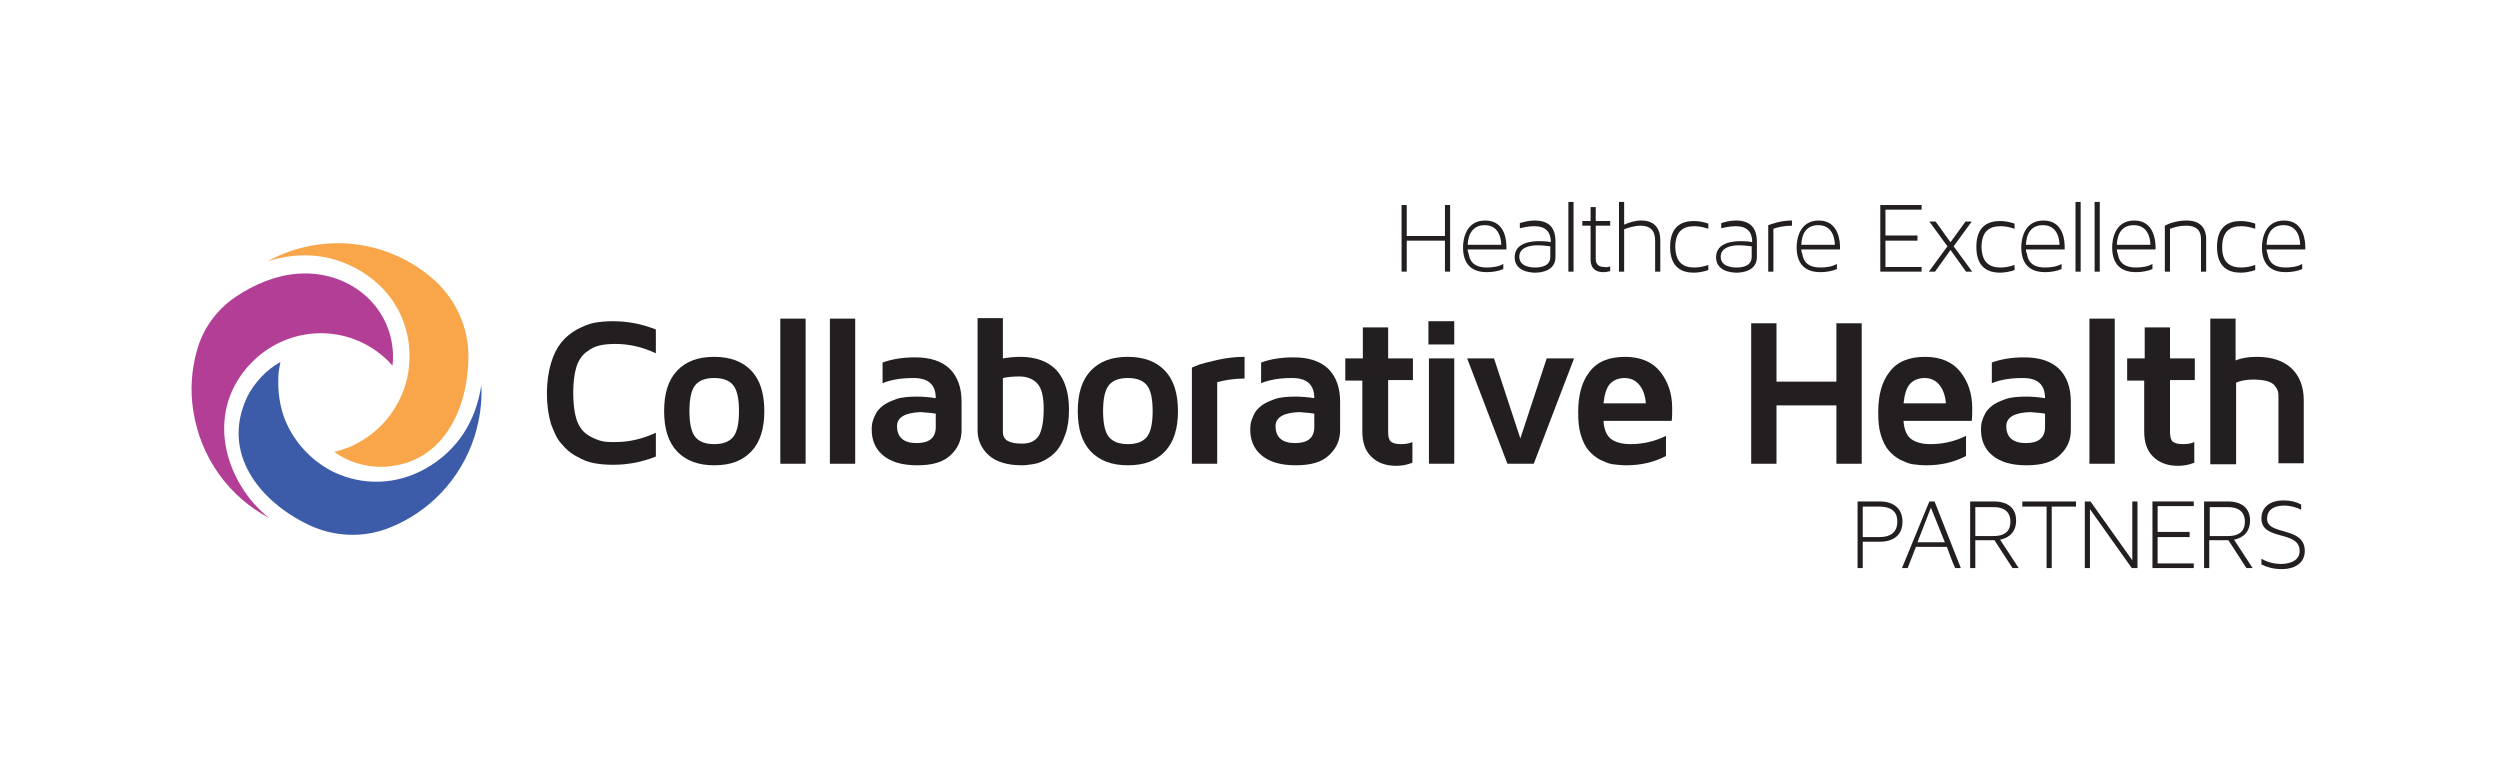 <?xml version="1.0" encoding="utf-8"?>
<!-- Generator: Adobe Illustrator 28.2.0, SVG Export Plug-In . SVG Version: 6.00 Build 0)  -->
<svg version="1.1" id="Layer_1" xmlns="http://www.w3.org/2000/svg" xmlns:xlink="http://www.w3.org/1999/xlink" x="0px" y="0px"
	 viewBox="0 0 484.1 149.3" style="enable-background:new 0 0 484.1 149.3;" xml:space="preserve">
<style type="text/css">
	.st0{fill:#231F20;}
	.st1{fill:#B33E96;}
	.st2{fill:#F9A64A;}
	.st3{fill:#3C5CA9;}
</style>
<g>
	<g>
		<g>
			<path class="st0" d="M364,97.1c2.8,0,4.4,1.5,4.4,3.9c0,2.5-1.6,3.9-4.4,3.9h-3.3v5.1h-1V97.1H364z M360.7,98.1v5.9h3.2
				c2.7,0,3.5-1.4,3.5-3c0-1.5-0.7-2.9-3.5-2.9H360.7z"/>
			<path class="st0" d="M379.7,110h-1.1c-0.6-1.3-1.1-2.7-1.6-4.1H371l-1.6,4.1h-1.1c1.8-4.3,3.5-8.6,5.3-12.9h1L379.7,110z
				 M371.3,105h5.3l-2.7-6.7L371.3,105z"/>
			<path class="st0" d="M389.7,110l-3.5-5.4h-3.7v5.4h-1V97.1h4.6c2.7,0,4.3,1.3,4.3,3.7c0,2.7-2,3.5-3.1,3.7l3.6,5.5H389.7z
				 M382.5,98.1v5.7h3.5c2.6,0,3.3-1.3,3.3-2.8c0-1.4-0.7-2.8-3.3-2.8H382.5z"/>
			<path class="st0" d="M402,97.1v1h-4.7V110h-1V98.1h-4.7v-1H402z"/>
			<path class="st0" d="M412.8,110l-8.1-11.4V110h-1V97.1h1.1l8.1,11.4V97.1h1V110H412.8z"/>
			<path class="st0" d="M417.8,103h6.2v1h-6.2v5.1h7v0.9h-8V97.1h8v0.9h-7V103z"/>
			<path class="st0" d="M435,110l-3.5-5.4h-3.7v5.4h-1V97.1h4.6c2.7,0,4.3,1.3,4.3,3.7c0,2.7-2,3.5-3.1,3.7l3.6,5.5H435z
				 M427.9,98.1v5.7h3.5c2.6,0,3.3-1.3,3.3-2.8c0-1.4-0.7-2.8-3.3-2.8H427.9z"/>
			<path class="st0" d="M446.3,106.7c0,2-1.5,3.5-4.5,3.5c-1.6,0-2.9-0.4-3.9-0.9v-1.1c0.9,0.5,2.1,1,3.8,1c2,0,3.6-0.8,3.6-2.5
				c0-4.1-7.4-1.9-7.4-6.3c0-1.8,1.2-3.5,4.3-3.5c1.4,0,2.5,0.3,3.4,0.8v1c-0.8-0.4-2-0.8-3.3-0.8c-2.2,0-3.3,1-3.3,2.5
				C438.9,103.8,446.3,101.8,446.3,106.7z"/>
		</g>
	</g>
	<g>
		<path class="st1" d="M45.6,57.5c3.7-2.5,7.9-4.2,12.1-4.5c9.7-0.7,18,6,18.4,15.5c0,0.8,0,1.5-0.1,2.3c-0.5-0.6-1.1-1.2-1.7-1.7
			C67.3,63,57,63,49.9,69.1c-8.1,7.1-8,17.3-3.1,25.2c1.4,2.3,3.2,4.3,5.3,6c-7.7-4.1-13.3-11.6-14.7-20.9
			c-0.6-3.9-0.3-7.8,0.7-11.4C39.2,63.8,41.9,60,45.6,57.5C45.6,57.5,45.6,57.5,45.6,57.5L45.6,57.5z"/>
		<path class="st2" d="M90.7,68.9c0,10.5-5.1,21.3-16.9,21.5c-3.2,0-6.5-1-9.1-2.9l0,0c1-0.2,2-0.6,2.9-0.9c2.3-1,4.4-2.4,6.2-4.2
			c1.7-1.7,3.1-3.8,4.1-6.2c1-2.4,1.4-4.9,1.4-7.3c0-6.3-3-12-8.2-15.6c-6.2-4.3-13-4.7-19.3-2.7c2.9-1.6,6.1-2.7,9.5-3.2
			c8.7-1.3,17.1,1.6,23.1,7.1C88.4,58.3,90.7,63.5,90.7,68.9C90.7,68.9,90.7,68.9,90.7,68.9L90.7,68.9z"/>
		<path class="st3" d="M59.7,101.6C50.3,97.1,42.8,87.8,47.8,77c1.4-2.9,3.8-5.4,6.5-6.9l0,0c-0.2,1-0.4,2-0.4,3
			c-0.1,2.5,0.2,5,1,7.4c0.8,2.3,2.1,4.5,3.8,6.4c1.7,1.9,3.7,3.4,5.9,4.5c5.7,2.7,12.1,2.5,17.7-0.6c6.6-3.7,9.9-9.6,10.9-16.2
			c0.2,3.3-0.3,6.6-1.3,9.9c-2.7,8.4-8.9,14.7-16.5,17.7C70.4,104.2,64.7,104,59.7,101.6C59.8,101.7,59.8,101.7,59.7,101.6
			L59.7,101.6z"/>
	</g>
	<g>
		<g>
			<path class="st0" d="M280.8,39.7v12.9h-1v-6h-7.4v6h-1V39.7h1v6h7.4v-6H280.8z"/>
			<path class="st0" d="M291.7,47.8c0,0.4,0,0.5,0,0.5h-7.5c0,0.3,0.1,0.6,0.2,0.9c0.3,1.9,1.6,2.6,3.5,2.6c1.2,0,2.4-0.2,3.2-0.7v1
				c-0.9,0.4-2.1,0.6-3.2,0.6c-2.2,0-4.6-0.9-4.6-4.8c0-1.5,0.5-5.2,4.3-5.2C291.7,42.7,291.7,47.1,291.7,47.8z M284.2,47.4h6.5
				c0-0.5-0.1-3.8-3.2-3.8C285.4,43.6,284.3,45.1,284.2,47.4z"/>
			<path class="st0" d="M301.2,46.8v3c0,2.6-2.7,3-3.9,3c-1.3,0-4-0.4-4-3c0-3,3.7-3.1,4.7-3.1c1.3,0,2,0.1,2.3,0.2
				c0-2-1-3.1-3.2-3.1c-1.3,0-2.3,0.3-2.8,0.4v-1c0.7-0.2,1.7-0.5,2.8-0.5C300,42.7,301.2,44.1,301.2,46.8z M300.2,47.7
				c-0.3,0-1.1-0.2-2.5-0.2c-1.2,0-3.5,0.3-3.5,2.2c0,1.8,1.9,2.1,3.1,2.1c1.2,0,2.9-0.3,2.9-2.1V47.7z"/>
			<path class="st0" d="M303.7,52.6V39.1h1v13.5H303.7z"/>
			<path class="st0" d="M311.8,51.6v0.9c-0.4,0.1-0.8,0.2-1.3,0.2c-0.7,0-2.5-0.1-2.5-2.5v-6.5h-1.6v-0.9h1.6v-2.7h1v2.7h2.8v0.9
				h-2.8v6.4c0,1.3,0.8,1.6,1.7,1.6C311.1,51.8,311.4,51.7,311.8,51.6z"/>
			<path class="st0" d="M321.5,46.6v6h-1v-6c0-2-1-2.9-2.8-2.9c-1.2,0-2.4,0.4-3.2,0.7v8.2h-1V39.1h1v4.4c0.9-0.4,2.1-0.8,3.3-0.8
				C320.2,42.7,321.5,44,321.5,46.6z"/>
			<path class="st0" d="M328.1,51.8c0.9,0,1.9-0.2,2.7-0.5v1c-0.9,0.3-1.9,0.5-2.8,0.5c-2.1,0-4.6-0.8-4.6-5c0-4.2,2.5-5,4.6-5
				c1,0,1.9,0.2,2.8,0.5v1c-0.9-0.3-1.8-0.5-2.7-0.5c-2.2,0-3.7,1-3.7,4.1C324.5,50.8,325.9,51.8,328.1,51.8z"/>
			<path class="st0" d="M340.2,46.8v3c0,2.6-2.7,3-3.9,3c-1.3,0-4-0.4-4-3c0-3,3.7-3.1,4.7-3.1c1.3,0,2,0.1,2.3,0.2
				c0-2-1-3.1-3.2-3.1c-1.3,0-2.3,0.3-2.8,0.4v-1c0.7-0.2,1.7-0.5,2.8-0.5C338.9,42.7,340.2,44.1,340.2,46.8z M339.2,47.7
				c-0.3,0-1.1-0.2-2.5-0.2c-1.2,0-3.5,0.3-3.5,2.2c0,1.8,1.9,2.1,3.1,2.1c1.2,0,2.9-0.3,2.9-2.1V47.7z"/>
			<path class="st0" d="M343.4,44.3v8.3h-1v-9c0.6-0.2,2.3-0.9,4.6-0.9v1C345.5,43.7,344.2,44,343.4,44.3z"/>
			<path class="st0" d="M356.3,47.8c0,0.4,0,0.5,0,0.5h-7.5c0,0.3,0.1,0.6,0.2,0.9c0.3,1.9,1.6,2.6,3.5,2.6c1.2,0,2.4-0.2,3.2-0.7v1
				c-0.9,0.4-2.1,0.6-3.2,0.6c-2.2,0-4.6-0.9-4.6-4.8c0-1.5,0.5-5.2,4.3-5.2C356.2,42.7,356.3,47.1,356.3,47.8z M348.8,47.4h6.5
				c0-0.5-0.1-3.8-3.2-3.8C349.9,43.6,348.9,45.1,348.8,47.4z"/>
			<path class="st0" d="M365.1,45.6h6.2v1h-6.2v5.1h7v0.9h-8V39.7h8v0.9h-7V45.6z"/>
			<path class="st0" d="M377.1,47.7l-3.5-4.8h1.2c1,1.3,1.9,2.7,2.9,4l2.9-4h1.2l-3.5,4.8c1.2,1.6,2.4,3.3,3.6,4.9h-1.2l-3-4.2
				c-1,1.4-2,2.8-3,4.2h-1.2L377.1,47.7z"/>
			<path class="st0" d="M387.4,51.8c0.9,0,1.9-0.2,2.7-0.5v1c-0.9,0.3-1.9,0.5-2.8,0.5c-2.1,0-4.6-0.8-4.6-5c0-4.2,2.5-5,4.6-5
				c1,0,1.9,0.2,2.8,0.5v1c-0.9-0.3-1.8-0.5-2.7-0.5c-2.2,0-3.7,1-3.7,4.1C383.8,50.8,385.2,51.8,387.4,51.8z"/>
			<path class="st0" d="M399.8,47.8c0,0.4,0,0.5,0,0.5h-7.5c0,0.3,0.1,0.6,0.2,0.9c0.3,1.9,1.6,2.6,3.5,2.6c1.2,0,2.4-0.2,3.2-0.7v1
				c-0.9,0.4-2.1,0.6-3.2,0.6c-2.2,0-4.6-0.9-4.6-4.8c0-1.5,0.5-5.2,4.3-5.2C399.8,42.7,399.8,47.1,399.8,47.8z M392.3,47.4h6.5
				c0-0.5-0.1-3.8-3.2-3.8C393.4,43.6,392.4,45.1,392.3,47.4z"/>
			<path class="st0" d="M401.9,52.6V39.1h1v13.5H401.9z"/>
			<path class="st0" d="M405.6,52.6V39.1h1v13.5H405.6z"/>
			<path class="st0" d="M417.4,47.8c0,0.4,0,0.5,0,0.5h-7.5c0,0.3,0.1,0.6,0.2,0.9c0.3,1.9,1.6,2.6,3.5,2.6c1.2,0,2.4-0.2,3.2-0.7v1
				c-0.9,0.4-2.1,0.6-3.2,0.6c-2.2,0-4.6-0.9-4.6-4.8c0-1.5,0.5-5.2,4.3-5.2C417.3,42.7,417.4,47.1,417.4,47.8z M409.9,47.4h6.5
				c0-0.5-0.1-3.8-3.2-3.8C411,43.6,410,45.1,409.9,47.4z"/>
			<path class="st0" d="M427.2,46.3v6.3h-1v-6.3c0-1.4-0.6-2.6-2.9-2.6c-1.2,0-2.3,0.3-3.1,0.6v8.3h-1v-8.9c0.7-0.4,2.3-1,4.2-1
				C425.8,42.7,427.2,43.9,427.2,46.3z"/>
			<path class="st0" d="M434,51.8c0.9,0,1.9-0.2,2.7-0.5v1c-0.9,0.3-1.9,0.5-2.8,0.5c-2.1,0-4.6-0.8-4.6-5c0-4.2,2.5-5,4.6-5
				c1,0,1.9,0.2,2.8,0.5v1c-0.9-0.3-1.8-0.5-2.7-0.5c-2.2,0-3.7,1-3.7,4.1C430.3,50.8,431.8,51.8,434,51.8z"/>
			<path class="st0" d="M446.4,47.8c0,0.4,0,0.5,0,0.5h-7.5c0,0.3,0.1,0.6,0.2,0.9c0.3,1.9,1.6,2.6,3.5,2.6c1.2,0,2.4-0.2,3.2-0.7v1
				c-0.9,0.4-2.1,0.6-3.2,0.6c-2.2,0-4.6-0.9-4.6-4.8c0-1.5,0.5-5.2,4.3-5.2C446.3,42.7,446.4,47.1,446.4,47.8z M438.9,47.4h6.5
				c0-0.5-0.1-3.8-3.2-3.8C440,43.6,439,45.1,438.9,47.4z"/>
		</g>
	</g>
	<g>
		<g>
			<path class="st0" d="M106.7,82.1c-0.5-1.7-0.8-3.7-0.8-5.9c0-2.2,0.3-4.2,0.8-5.9c0.5-1.7,1.2-3,2-4c0.8-1,1.8-1.8,3-2.5
				c1.2-0.6,2.3-1.1,3.4-1.3c1.1-0.2,2.3-0.3,3.6-0.3c2.8,0,5.5,0.5,8.3,1.6v4.6c-2.6-1.2-5.2-1.8-7.8-1.8c-1.2,0-2.3,0.1-3.1,0.3
				c-0.9,0.2-1.7,0.6-2.6,1.3c-0.8,0.6-1.5,1.6-1.9,2.9c-0.4,1.3-0.6,3-0.6,5s0.2,3.7,0.6,5s1.1,2.3,1.9,2.9s1.7,1,2.6,1.3
				s1.9,0.3,3.1,0.3c2.6,0,5.2-0.6,7.8-1.8v4.6c-2.7,1.1-5.5,1.6-8.3,1.6c-1.3,0-2.5-0.1-3.6-0.3c-1.1-0.2-2.2-0.6-3.4-1.3
				c-1.2-0.6-2.1-1.4-3-2.5C107.9,85.1,107.3,83.7,106.7,82.1z"/>
			<path class="st0" d="M131.1,87.4c-1.7-1.8-2.5-4.4-2.5-7.8c0-3.4,0.8-6,2.5-7.8c1.7-1.8,4-2.7,7.2-2.7c3.1,0,5.5,0.9,7.2,2.7
				c1.7,1.8,2.5,4.4,2.5,7.8c0,3.4-0.8,6-2.5,7.8c-1.7,1.8-4,2.7-7.2,2.7C135.2,90.1,132.8,89.2,131.1,87.4z M134.7,74.5
				c-0.8,0.9-1.2,2.6-1.2,5.1c0,2.5,0.4,4.2,1.2,5.1s2,1.3,3.6,1.3c1.6,0,2.8-0.4,3.6-1.3c0.8-0.9,1.2-2.6,1.2-5.1
				c0-2.5-0.4-4.2-1.2-5.1c-0.8-0.9-2-1.3-3.6-1.3C136.7,73.2,135.5,73.6,134.7,74.5z"/>
			<path class="st0" d="M151.1,89.8V61.7h4.9v28.1H151.1z"/>
			<path class="st0" d="M160.7,89.8V61.7h4.9v28.1H160.7z"/>
			<path class="st0" d="M168.8,83.2c0-0.4,0-0.8,0.1-1.3c0.1-0.4,0.3-1,0.6-1.6c0.3-0.7,0.8-1.2,1.4-1.7c0.6-0.5,1.5-0.9,2.6-1.3
				c1.1-0.4,2.5-0.5,4.1-0.5c1.1,0,2.3,0.1,3.6,0.3c0-2.6-1.4-3.9-4.3-3.9c-2.3,0-4.3,0.3-6,1v-4c1.9-0.7,4-1,6.3-1
				c2.9,0,5.1,0.7,6.7,2.2c1.5,1.5,2.3,3.6,2.3,6.4v5.5c0,1.9-0.7,3.5-2.1,4.8c-1.4,1.4-3.6,2-6.5,2c-3,0-5.2-0.7-6.7-2
				S168.8,85.1,168.8,83.2z M173.7,82.5c0,2.2,1.3,3.3,3.8,3.3c0,0,0,0,0,0c2.4,0,3.7-1,3.7-3.1v-2.6c-1.1-0.2-2.1-0.2-2.9-0.3
				C175.3,79.9,173.7,80.8,173.7,82.5z"/>
			<path class="st0" d="M189.3,83.3V61.6h4.9v7.8c1.2-0.2,2.3-0.3,3.4-0.3c3,0,5.4,0.9,7,2.6c1.6,1.8,2.4,4.3,2.4,7.6
				c0,1.8-0.2,3.4-0.7,4.8c-0.5,1.4-1,2.4-1.7,3.2s-1.4,1.3-2.3,1.8c-0.9,0.5-1.7,0.7-2.4,0.8s-1.3,0.2-2,0.2c-2.9,0-5.1-0.7-6.5-2
				C190,86.8,189.3,85.2,189.3,83.3z M194.2,83.7c0,1.5,1.2,2.2,3.7,2.2c1.6,0,2.6-0.5,3.3-1.6c0.6-1.1,0.9-2.8,0.9-5.2
				c0-2.3-0.4-3.9-1.2-4.8c-0.8-0.9-2-1.4-3.5-1.4c-1.2,0-2.3,0.1-3.2,0.3V83.7z"/>
			<path class="st0" d="M211.2,87.4c-1.7-1.8-2.5-4.4-2.5-7.8c0-3.4,0.8-6,2.5-7.8c1.7-1.8,4-2.7,7.2-2.7c3.1,0,5.5,0.9,7.2,2.7
				c1.7,1.8,2.5,4.4,2.5,7.8c0,3.4-0.8,6-2.5,7.8c-1.7,1.8-4,2.7-7.2,2.7C215.3,90.1,212.9,89.2,211.2,87.4z M214.8,74.5
				c-0.8,0.9-1.2,2.6-1.2,5.1c0,2.5,0.4,4.2,1.2,5.1s2,1.3,3.6,1.3c1.6,0,2.8-0.4,3.6-1.3c0.8-0.9,1.2-2.6,1.2-5.1
				c0-2.5-0.4-4.2-1.2-5.1c-0.8-0.9-2-1.3-3.6-1.3C216.8,73.2,215.6,73.6,214.8,74.5z"/>
			<path class="st0" d="M230.8,89.8V71.2c0.3-0.2,0.8-0.3,1.4-0.6c0.6-0.2,1.8-0.5,3.5-0.9c1.8-0.4,3.5-0.6,5.3-0.6v4.2
				c-2,0-3.8,0.3-5.3,0.7v15.8H230.8z"/>
			<path class="st0" d="M242.1,83.2c0-0.4,0-0.8,0.1-1.3c0.1-0.4,0.3-1,0.6-1.6c0.3-0.7,0.8-1.2,1.4-1.7c0.6-0.5,1.5-0.9,2.6-1.3
				c1.1-0.4,2.5-0.5,4.1-0.5c1.1,0,2.3,0.1,3.6,0.3c0-2.6-1.4-3.9-4.3-3.9c-2.3,0-4.3,0.3-6,1v-4c1.9-0.7,4-1,6.3-1
				c2.9,0,5.1,0.7,6.7,2.2c1.5,1.5,2.3,3.6,2.3,6.4v5.5c0,1.9-0.7,3.5-2.1,4.8c-1.4,1.4-3.6,2-6.5,2c-3,0-5.2-0.7-6.7-2
				S242.1,85.1,242.1,83.2z M247,82.5c0,2.2,1.3,3.3,3.8,3.3c0,0,0,0,0,0c2.4,0,3.7-1,3.7-3.1v-2.6c-1.1-0.2-2.1-0.2-2.9-0.3
				C248.6,79.9,247,80.8,247,82.5z"/>
			<path class="st0" d="M260.5,73.6v-4.2h3.4v-6h4.9v6h4.8v4.2h-4.8v10.1c0,0.9,0.2,1.5,0.5,1.8c0.4,0.3,1,0.5,1.9,0.5
				c0.9,0,1.7-0.1,2.3-0.4v4c-1,0.4-2,0.6-3.1,0.6c0,0-0.1,0-0.1,0c-2,0-3.6-0.6-4.8-1.8c-1.2-1.2-1.7-2.8-1.7-4.9v-9.8H260.5z"/>
			<path class="st0" d="M276.6,66.7v-4.5h5v4.5H276.6z M276.7,89.8V69.4h4.9v20.4H276.7z"/>
			<path class="st0" d="M284.1,69.4h5.2l5.1,15.5l5.1-15.5h5.3L297,89.8h-5.1L284.1,69.4z"/>
			<path class="st0" d="M305.6,79.8c0-3.3,0.7-5.9,2.2-7.8c1.5-2,3.8-2.9,6.9-2.9c3,0,5.3,1,6.8,2.9c1.5,1.9,2.3,4.2,2.3,7
				c0,1.1,0,2-0.1,2.5h-13.2c0.1,1.8,0.7,3,1.6,3.6c0.9,0.6,2.1,0.9,3.6,0.9c2.4,0,4.7-0.5,6.9-1.6v3.9c-2.3,1.2-4.8,1.8-7.7,1.8
				c-0.9,0-1.8-0.1-2.6-0.2c-0.8-0.1-1.6-0.5-2.5-0.9c-0.9-0.5-1.6-1.1-2.2-1.8c-0.6-0.7-1.1-1.7-1.5-3S305.6,81.5,305.6,79.8z
				 M310.5,78.1h8.2c-0.1-1.4-0.5-2.6-1.2-3.5s-1.7-1.4-2.9-1.4c-1.2,0-2.2,0.4-2.9,1.2C311.1,75.1,310.7,76.3,310.5,78.1z"/>
			<path class="st0" d="M339.1,89.8V62.6h4.9v11.3h11.6V62.6h4.9v27.2h-4.9V78.5h-11.6v11.3H339.1z"/>
			<path class="st0" d="M363.7,79.8c0-3.3,0.7-5.9,2.2-7.8c1.5-2,3.8-2.9,6.9-2.9c3,0,5.3,1,6.8,2.9c1.5,1.9,2.3,4.2,2.3,7
				c0,1.1,0,2-0.1,2.5h-13.2c0.1,1.8,0.7,3,1.6,3.6c0.9,0.6,2.1,0.9,3.6,0.9c2.4,0,4.7-0.5,6.9-1.6v3.9c-2.3,1.2-4.8,1.8-7.7,1.8
				c-0.9,0-1.8-0.1-2.6-0.2c-0.8-0.1-1.6-0.5-2.5-0.9c-0.9-0.5-1.6-1.1-2.2-1.8c-0.6-0.7-1.1-1.7-1.5-3S363.7,81.5,363.7,79.8z
				 M368.6,78.1h8.2c-0.1-1.4-0.5-2.6-1.2-3.5s-1.7-1.4-2.9-1.4c-1.2,0-2.2,0.4-2.9,1.2C369.2,75.1,368.8,76.3,368.6,78.1z"/>
			<path class="st0" d="M383.6,83.2c0-0.4,0-0.8,0.1-1.3c0.1-0.4,0.3-1,0.6-1.6c0.3-0.7,0.8-1.2,1.4-1.7c0.6-0.5,1.5-0.9,2.6-1.3
				c1.1-0.4,2.5-0.5,4.1-0.5c1.1,0,2.3,0.1,3.6,0.3c0-2.6-1.4-3.9-4.3-3.9c-2.3,0-4.3,0.3-6,1v-4c1.9-0.7,4-1,6.3-1
				c2.9,0,5.1,0.7,6.7,2.2c1.5,1.5,2.3,3.6,2.3,6.4v5.5c0,1.9-0.7,3.5-2.1,4.8c-1.4,1.4-3.6,2-6.5,2c-3,0-5.2-0.7-6.7-2
				S383.6,85.1,383.6,83.2z M388.5,82.5c0,2.2,1.3,3.3,3.8,3.3c0,0,0,0,0,0c2.4,0,3.7-1,3.7-3.1v-2.6c-1.1-0.2-2.1-0.2-2.9-0.3
				C390.1,79.9,388.5,80.8,388.5,82.5z"/>
			<path class="st0" d="M404.6,89.8V61.7h4.9v28.1H404.6z"/>
			<path class="st0" d="M411.9,73.6v-4.2h3.4v-6h4.9v6h4.8v4.2h-4.8v10.1c0,0.9,0.2,1.5,0.5,1.8c0.4,0.3,1,0.5,1.9,0.5
				c0.9,0,1.7-0.1,2.3-0.4v4c-1,0.4-2,0.6-3.1,0.6c0,0-0.1,0-0.1,0c-2,0-3.6-0.6-4.8-1.8c-1.2-1.2-1.7-2.8-1.7-4.9v-9.8H411.9z"/>
			<path class="st0" d="M428,89.8V61.7h4.9v8.1c1.2-0.5,2.5-0.7,4.1-0.7c2.8,0,5.1,0.7,6.7,2.2c1.6,1.5,2.4,3.6,2.4,6.2v12.2h-4.9
				V77.2c0-0.5,0-1-0.1-1.4c-0.1-0.4-0.3-0.7-0.6-1.1c-0.3-0.4-0.8-0.7-1.5-0.9c-0.7-0.2-1.6-0.3-2.7-0.3c-1.3,0-2.4,0.2-3.3,0.6
				v15.8H428z"/>
		</g>
	</g>
</g>
</svg>
